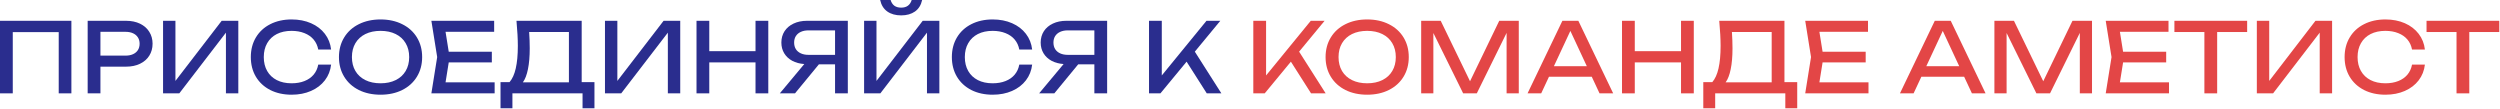 <svg width="827" height="36" viewBox="0 0 827 36" fill="none" xmlns="http://www.w3.org/2000/svg">
    <path d="M0 30.88V6.88H23.616V30.88H19.424V10.624H4.224V30.88H0Z" fill="#2A2D8E" />
    <path d="M41.704 6.88C43.464 6.88 45.005 7.2 46.328 7.84C47.651 8.48 48.669 9.376 49.384 10.528C50.109 11.669 50.472 12.981 50.472 14.464C50.472 15.947 50.109 17.264 49.384 18.416C48.669 19.557 47.651 20.448 46.328 21.088C45.005 21.728 43.464 22.048 41.704 22.048H33.224V30.88H29V6.88H41.704ZM41.544 18.4C42.493 18.4 43.315 18.24 44.008 17.92C44.712 17.6 45.251 17.147 45.624 16.56C45.997 15.963 46.184 15.264 46.184 14.464C46.184 13.664 45.997 12.971 45.624 12.384C45.251 11.787 44.712 11.328 44.008 11.008C43.315 10.688 42.493 10.528 41.544 10.528H33.224V18.4H41.544Z" fill="#2A2D8E" />
    <path d="M58.033 26.768L73.329 6.88H78.834V30.88H74.737V10.8L59.313 30.88H53.938V6.88H58.033V26.768Z" fill="#2A2D8E" />
    <path d="M109.531 21.376C109.307 23.339 108.619 25.072 107.467 26.576C106.315 28.08 104.789 29.248 102.891 30.08C100.992 30.912 98.853 31.328 96.475 31.328C93.808 31.328 91.451 30.811 89.403 29.776C87.365 28.731 85.781 27.269 84.651 25.392C83.531 23.504 82.971 21.333 82.971 18.88C82.971 16.427 83.531 14.261 84.651 12.384C85.781 10.496 87.365 9.035 89.403 8C91.451 6.955 93.808 6.432 96.475 6.432C98.853 6.432 100.992 6.848 102.891 7.68C104.789 8.512 106.315 9.68 107.467 11.184C108.619 12.688 109.307 14.421 109.531 16.384H105.275C105.04 15.115 104.533 14.016 103.755 13.088C102.976 12.16 101.963 11.451 100.715 10.96C99.467 10.459 98.043 10.208 96.443 10.208C94.576 10.208 92.949 10.56 91.563 11.264C90.187 11.968 89.125 12.976 88.379 14.288C87.632 15.589 87.259 17.12 87.259 18.88C87.259 20.64 87.632 22.176 88.379 23.488C89.125 24.789 90.187 25.792 91.563 26.496C92.949 27.2 94.576 27.552 96.443 27.552C98.053 27.552 99.477 27.307 100.715 26.816C101.963 26.325 102.976 25.616 103.755 24.688C104.533 23.76 105.04 22.656 105.275 21.376H109.531Z" fill="#2A2D8E" />
    <path d="M125.886 31.328C123.188 31.328 120.793 30.811 118.702 29.776C116.622 28.731 115.006 27.264 113.854 25.376C112.702 23.488 112.126 21.323 112.126 18.88C112.126 16.437 112.702 14.272 113.854 12.384C115.006 10.496 116.622 9.035 118.702 8C120.793 6.955 123.188 6.432 125.886 6.432C128.585 6.432 130.974 6.955 133.054 8C135.145 9.035 136.766 10.496 137.918 12.384C139.07 14.272 139.646 16.437 139.646 18.88C139.646 21.323 139.07 23.488 137.918 25.376C136.766 27.264 135.145 28.731 133.054 29.776C130.974 30.811 128.585 31.328 125.886 31.328ZM125.886 27.552C127.806 27.552 129.476 27.2 130.894 26.496C132.324 25.792 133.422 24.789 134.19 23.488C134.969 22.176 135.358 20.64 135.358 18.88C135.358 17.12 134.969 15.589 134.19 14.288C133.422 12.976 132.324 11.968 130.894 11.264C129.476 10.56 127.806 10.208 125.886 10.208C123.966 10.208 122.292 10.56 120.862 11.264C119.444 11.968 118.345 12.976 117.566 14.288C116.798 15.589 116.414 17.12 116.414 18.88C116.414 20.64 116.798 22.176 117.566 23.488C118.345 24.789 119.444 25.792 120.862 26.496C122.292 27.2 123.966 27.552 125.886 27.552Z" fill="#2A2D8E" />
    <path d="M148.443 20.64L147.387 27.232H163.627V30.88H142.699L144.619 18.88L142.699 6.88H163.467V10.528H147.387L148.443 17.12H162.699V20.64H148.443Z" fill="#2A2D8E" />
    <path d="M192.421 27.168H196.645V35.808H192.708V30.88H169.508V35.808H165.572V27.168H168.548C169.476 26.112 170.165 24.597 170.613 22.624C171.071 20.64 171.301 18.155 171.301 15.168C171.301 12.928 171.151 10.165 170.852 6.88H192.421V27.168ZM188.197 27.232V10.592H175.044C175.173 12.48 175.236 14.283 175.236 16C175.236 18.677 175.039 20.971 174.645 22.88C174.26 24.789 173.701 26.24 172.964 27.232H188.197Z" fill="#2A2D8E" />
    <path d="M204.221 26.768L219.517 6.88H225.021V30.88H220.925V10.8L205.501 30.88H200.125V6.88H204.221V26.768Z" fill="#2A2D8E" />
    <path d="M249.926 16.928V6.88H254.15V30.88H249.926V20.64H234.63V30.88H230.406V6.88H234.63V16.928H249.926Z" fill="#2A2D8E" />
    <path d="M280.459 6.88V30.88H276.235V21.28H270.891L262.987 30.88H257.963L266.059 21.184C264.545 21.077 263.217 20.72 262.075 20.112C260.934 19.493 260.049 18.667 259.419 17.632C258.79 16.587 258.475 15.403 258.475 14.08C258.475 12.661 258.827 11.408 259.531 10.32C260.246 9.232 261.243 8.389 262.523 7.792C263.814 7.184 265.291 6.88 266.955 6.88H280.459ZM276.235 18.144V10.048H267.435C266.465 10.048 265.622 10.213 264.907 10.544C264.193 10.875 263.643 11.344 263.259 11.952C262.886 12.549 262.699 13.259 262.699 14.08C262.699 14.912 262.886 15.632 263.259 16.24C263.643 16.848 264.193 17.317 264.907 17.648C265.622 17.979 266.465 18.144 267.435 18.144H276.235Z" fill="#2A2D8E" />
    <path d="M289.94 26.768L305.236 6.88H310.74V30.88H306.644V10.8L291.22 30.88H285.844V6.88H289.94V26.768ZM294.612 0C294.857 0.821 295.268 1.451 295.844 1.888C296.43 2.315 297.182 2.528 298.1 2.528C299.017 2.528 299.764 2.315 300.34 1.888C300.926 1.451 301.342 0.821 301.588 0H305.044C304.681 1.675 303.892 2.944 302.676 3.808C301.46 4.661 299.934 5.088 298.1 5.088C296.265 5.088 294.74 4.661 293.524 3.808C292.308 2.944 291.518 1.675 291.156 0H294.612Z" fill="#2A2D8E" />
    <path d="M341.437 21.376C341.213 23.339 340.525 25.072 339.373 26.576C338.221 28.08 336.696 29.248 334.797 30.08C332.898 30.912 330.76 31.328 328.381 31.328C325.714 31.328 323.357 30.811 321.309 29.776C319.272 28.731 317.688 27.269 316.557 25.392C315.437 23.504 314.877 21.333 314.877 18.88C314.877 16.427 315.437 14.261 316.557 12.384C317.688 10.496 319.272 9.035 321.309 8C323.357 6.955 325.714 6.432 328.381 6.432C330.76 6.432 332.898 6.848 334.797 7.68C336.696 8.512 338.221 9.68 339.373 11.184C340.525 12.688 341.213 14.421 341.437 16.384H337.181C336.946 15.115 336.44 14.016 335.661 13.088C334.882 12.16 333.869 11.451 332.621 10.96C331.373 10.459 329.949 10.208 328.349 10.208C326.482 10.208 324.856 10.56 323.469 11.264C322.093 11.968 321.032 12.976 320.285 14.288C319.538 15.589 319.165 17.12 319.165 18.88C319.165 20.64 319.538 22.176 320.285 23.488C321.032 24.789 322.093 25.792 323.469 26.496C324.856 27.2 326.482 27.552 328.349 27.552C329.96 27.552 331.384 27.307 332.621 26.816C333.869 26.325 334.882 25.616 335.661 24.688C336.44 23.76 336.946 22.656 337.181 21.376H341.437Z" fill="#2A2D8E" />
    <path d="M366.241 6.88V30.88H362.017V21.28H356.672L348.768 30.88H343.745L351.841 21.184C350.326 21.077 348.998 20.72 347.857 20.112C346.715 19.493 345.83 18.667 345.201 17.632C344.571 16.587 344.257 15.403 344.257 14.08C344.257 12.661 344.608 11.408 345.312 10.32C346.027 9.232 347.025 8.389 348.305 7.792C349.595 7.184 351.073 6.88 352.737 6.88H366.241ZM362.017 18.144V10.048H353.216C352.246 10.048 351.403 10.213 350.689 10.544C349.974 10.875 349.424 11.344 349.04 11.952C348.667 12.549 348.48 13.259 348.48 14.08C348.48 14.912 348.667 15.632 349.04 16.24C349.424 16.848 349.974 17.317 350.689 17.648C351.403 17.979 352.246 18.144 353.216 18.144H362.017Z" fill="#2A2D8E" />
    <path d="M395.246 17.088L404.03 30.88H399.198L392.526 20.4L383.87 30.88H380.094V6.88H384.318V24.96L399.102 6.88H403.678L395.246 17.088Z" fill="#2A2D8E" />
    <path d="M429.746 17.088L438.53 30.88H433.698L427.026 20.4L418.37 30.88H414.594V6.88H418.818V24.96L433.602 6.88H438.178L429.746 17.088Z" fill="#E34646" />
    <path d="M452.261 31.328C449.563 31.328 447.168 30.811 445.077 29.776C442.997 28.731 441.381 27.264 440.229 25.376C439.077 23.488 438.501 21.323 438.501 18.88C438.501 16.437 439.077 14.272 440.229 12.384C441.381 10.496 442.997 9.035 445.077 8C447.168 6.955 449.563 6.432 452.261 6.432C454.96 6.432 457.349 6.955 459.429 8C461.52 9.035 463.141 10.496 464.293 12.384C465.445 14.272 466.021 16.437 466.021 18.88C466.021 21.323 465.445 23.488 464.293 25.376C463.141 27.264 461.52 28.731 459.429 29.776C457.349 30.811 454.96 31.328 452.261 31.328ZM452.261 27.552C454.181 27.552 455.851 27.2 457.269 26.496C458.699 25.792 459.797 24.789 460.565 23.488C461.344 22.176 461.733 20.64 461.733 18.88C461.733 17.12 461.344 15.589 460.565 14.288C459.797 12.976 458.699 11.968 457.269 11.264C455.851 10.56 454.181 10.208 452.261 10.208C450.341 10.208 448.667 10.56 447.237 11.264C445.819 11.968 444.72 12.976 443.941 14.288C443.173 15.589 442.789 17.12 442.789 18.88C442.789 20.64 443.173 22.176 443.941 23.488C444.72 24.789 445.819 25.792 447.237 26.496C448.667 27.2 450.341 27.552 452.261 27.552Z" fill="#E34646" />
    <path d="M486.285 26.88L495.949 6.88H502.413V30.88H498.381V10.88L488.525 30.88H484.013L474.157 10.912V30.88H470.125V6.88H476.589L486.285 26.88Z" fill="#E34646" />
    <path d="M533.637 30.88H529.125L526.549 25.376H512.405L509.829 30.88H505.317L516.837 6.88H522.117L533.637 30.88ZM519.477 10.224L514.037 21.888H524.917L519.477 10.224Z" fill="#E34646" />
    <path d="M556.083 16.928V6.88H560.307V30.88H556.083V20.64H540.786V30.88H536.562V6.88H540.786V16.928H556.083Z" fill="#E34646" />
    <path d="M590.295 27.168H594.52V35.808H590.583V30.88H567.383V35.808H563.448V27.168H566.424C567.352 26.112 568.039 24.597 568.487 22.624C568.946 20.64 569.175 18.155 569.175 15.168C569.175 12.928 569.026 10.165 568.727 6.88H590.295V27.168ZM586.071 27.232V10.592H572.919C573.047 12.48 573.112 14.283 573.112 16C573.112 18.677 572.914 20.971 572.519 22.88C572.135 24.789 571.576 26.24 570.839 27.232H586.071Z" fill="#E34646" />
    <path d="M602.912 20.64L601.856 27.232H618.096V30.88H597.168L599.088 18.88L597.168 6.88H617.936V10.528H601.856L602.912 17.12H617.168V20.64H602.912Z" fill="#E34646" />
    <path d="M656.825 30.88H652.313L649.737 25.376H635.593L633.017 30.88H628.505L640.025 6.88H645.305L656.825 30.88ZM642.665 10.224L637.225 21.888H648.105L642.665 10.224Z" fill="#E34646" />
    <path d="M675.91 26.88L685.574 6.88H692.038V30.88H688.006V10.88L678.15 30.88H673.638L663.782 10.912V30.88H659.75V6.88H666.214L675.91 26.88Z" fill="#E34646" />
    <path d="M702.318 20.64L701.262 27.232H717.502V30.88H696.574L698.494 18.88L696.574 6.88H717.342V10.528H701.262L702.318 17.12H716.574V20.64H702.318Z" fill="#E34646" />
    <path d="M719.293 6.88H743.357V10.592H733.437V30.88H729.213V10.592H719.293V6.88Z" fill="#E34646" />
    <path d="M750.659 26.768L765.955 6.88H771.458V30.88H767.362V10.8L751.938 30.88H746.562V6.88H750.659V26.768Z" fill="#E34646" />
    <path d="M802.156 21.376C801.932 23.339 801.244 25.072 800.092 26.576C798.94 28.08 797.414 29.248 795.516 30.08C793.617 30.912 791.478 31.328 789.1 31.328C786.433 31.328 784.076 30.811 782.028 29.776C779.99 28.731 778.406 27.269 777.276 25.392C776.156 23.504 775.596 21.333 775.596 18.88C775.596 16.427 776.156 14.261 777.276 12.384C778.406 10.496 779.99 9.035 782.028 8C784.076 6.955 786.433 6.432 789.1 6.432C791.478 6.432 793.617 6.848 795.516 7.68C797.414 8.512 798.94 9.68 800.092 11.184C801.244 12.688 801.932 14.421 802.156 16.384H797.9C797.665 15.115 797.158 14.016 796.38 13.088C795.601 12.16 794.588 11.451 793.34 10.96C792.092 10.459 790.668 10.208 789.068 10.208C787.201 10.208 785.574 10.56 784.188 11.264C782.812 11.968 781.75 12.976 781.004 14.288C780.257 15.589 779.884 17.12 779.884 18.88C779.884 20.64 780.257 22.176 781.004 23.488C781.75 24.789 782.812 25.792 784.188 26.496C785.574 27.2 787.201 27.552 789.068 27.552C790.678 27.552 792.102 27.307 793.34 26.816C794.588 26.325 795.601 25.616 796.38 24.688C797.158 23.76 797.665 22.656 797.9 21.376H802.156Z" fill="#E34646" />
    <path d="M802.699 6.88H826.763V10.592H816.843V30.88H812.619V10.592H802.699V6.88Z" fill="#E34646" />
</svg>